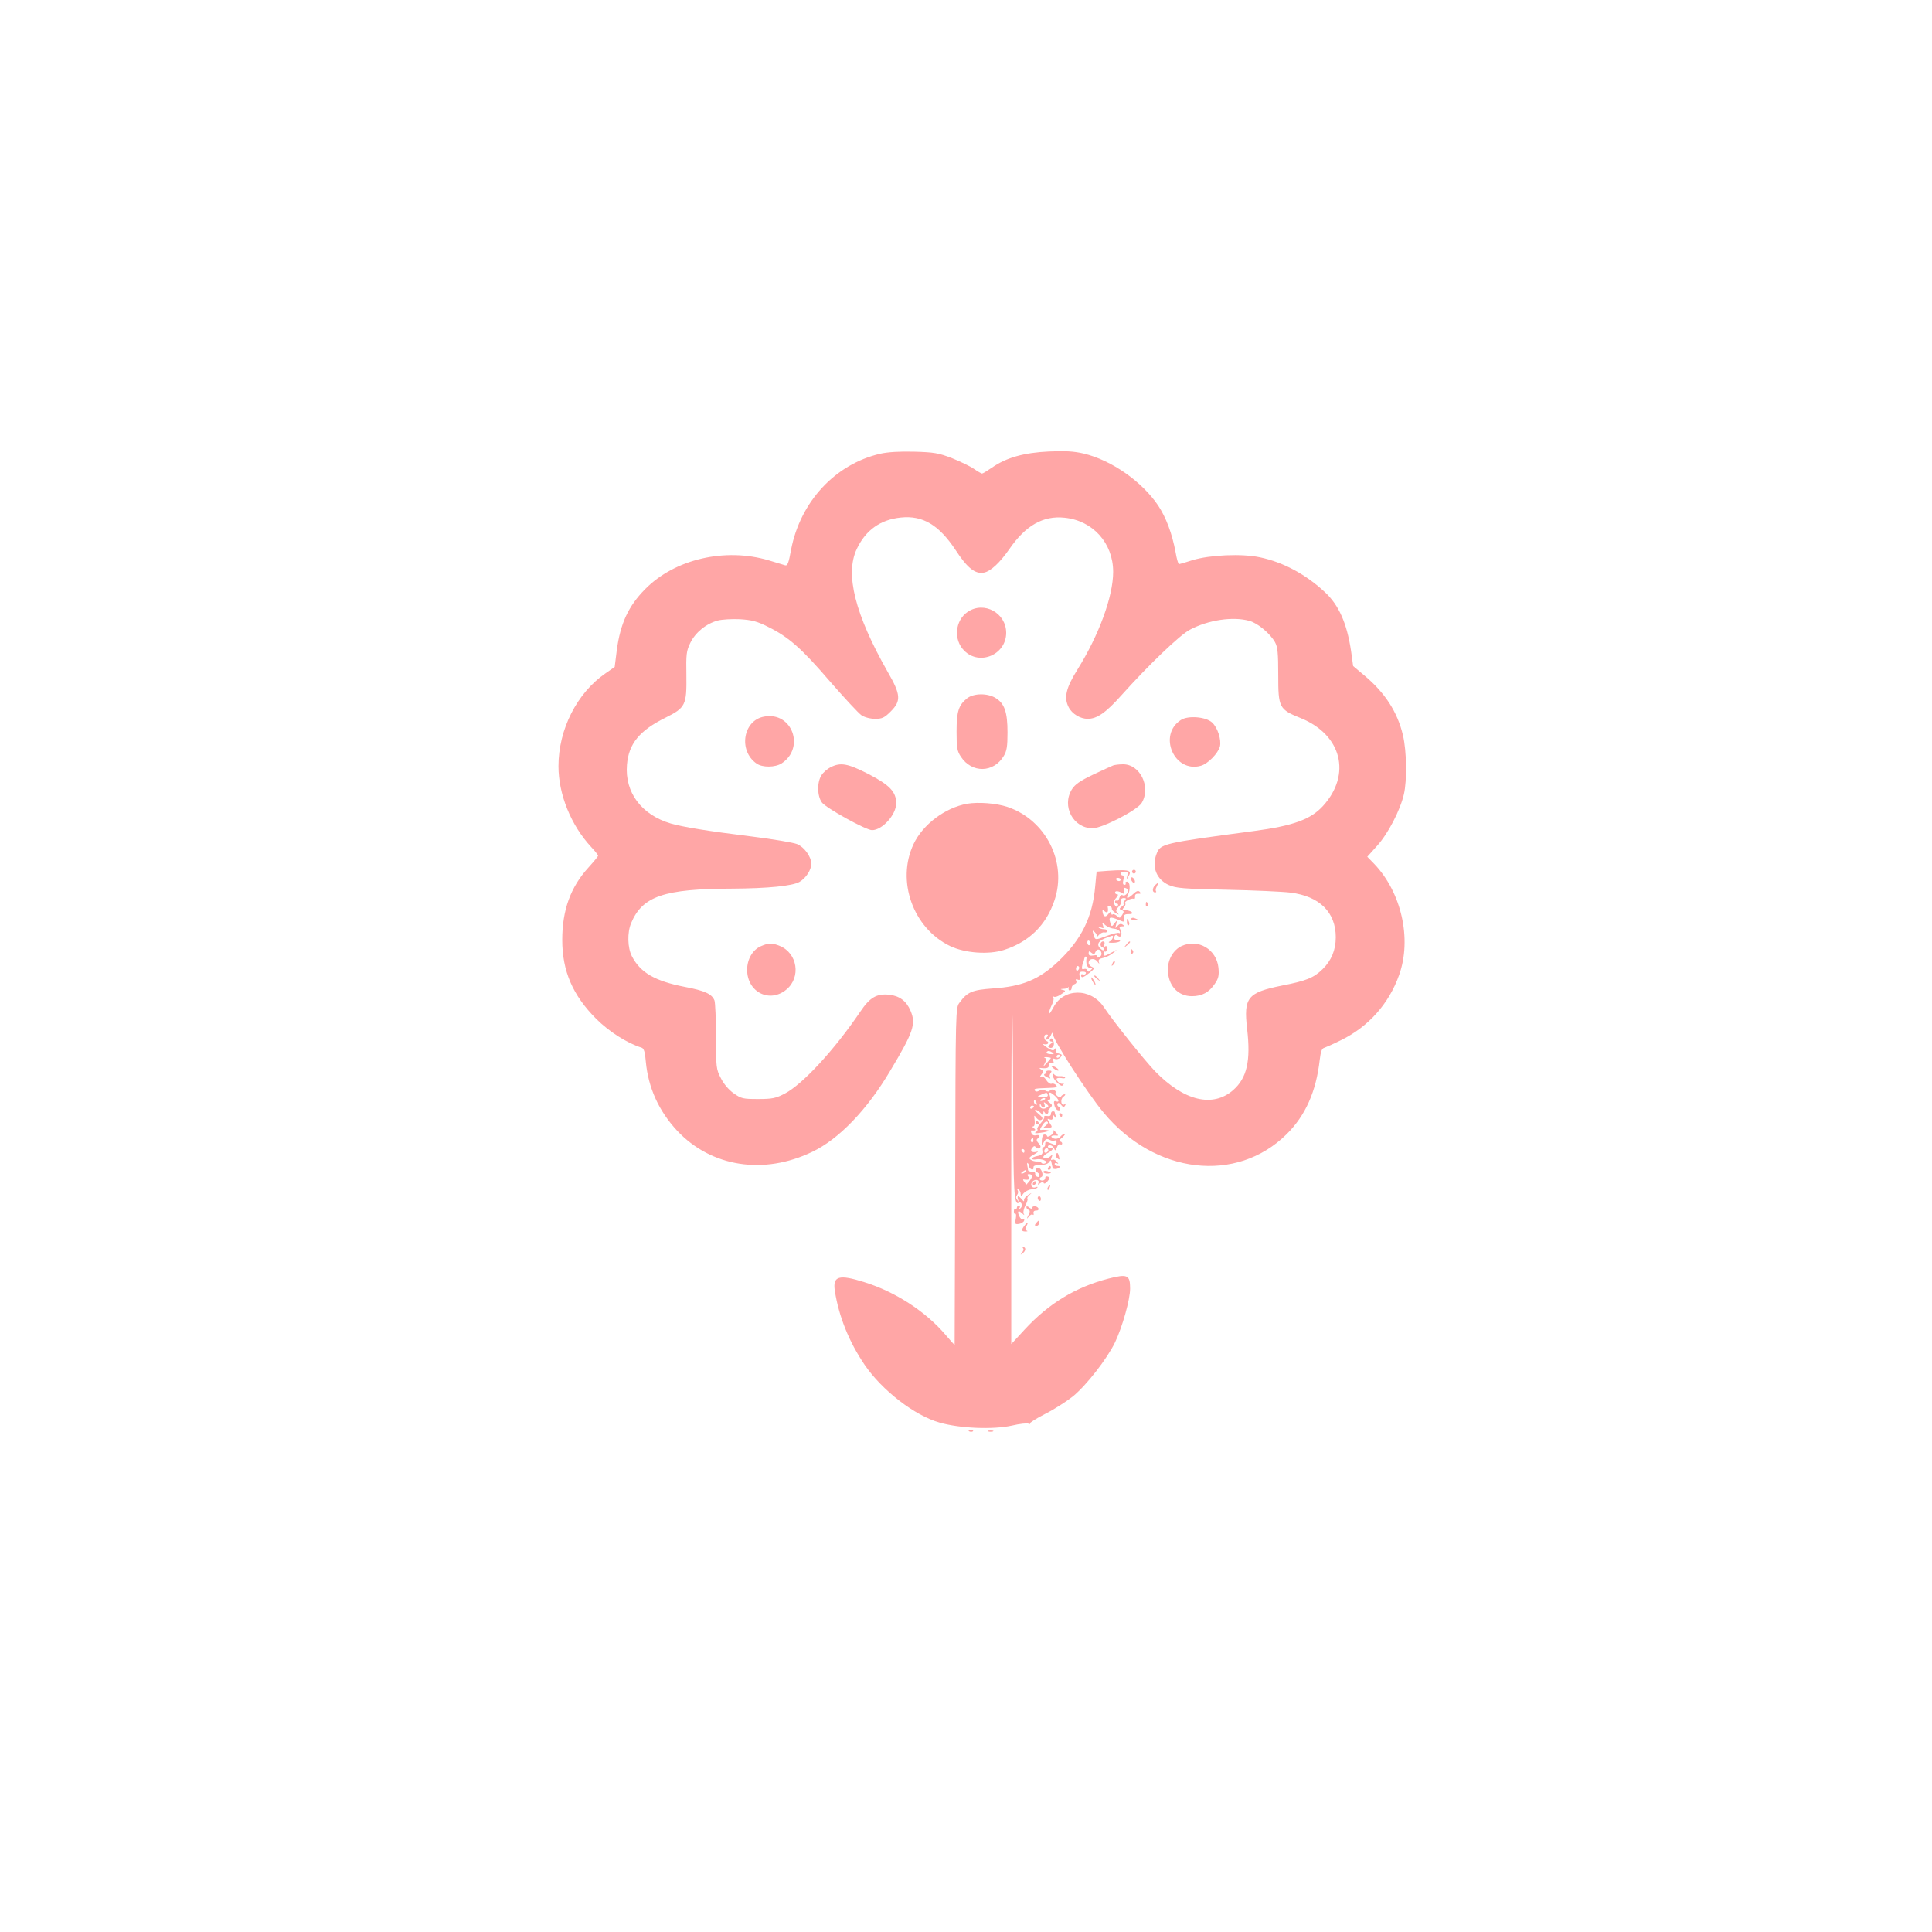 <?xml version="1.0" standalone="no"?>
<!DOCTYPE svg PUBLIC "-//W3C//DTD SVG 20010904//EN"
 "http://www.w3.org/TR/2001/REC-SVG-20010904/DTD/svg10.dtd">
<svg version="1.0" xmlns="http://www.w3.org/2000/svg"
 width="1024pt" height="1024pt" viewBox="0 0 1024 1024"
 preserveAspectRatio="xMidYMid meet">

<g transform="translate(0,1024) scale(0.1,-0.1)"
fill="#ffa6a6" stroke="none">
<path d="M4665 7835 c-238 -55 -423 -254 -472 -508 -13 -72 -19 -87 -32 -83
-9 3 -47 14 -86 26 -232 69 -499 7 -656 -153 -89 -90 -131 -182 -150 -324
l-11 -88 -49 -34 c-151 -104 -249 -297 -249 -492 0 -149 66 -313 174 -429 20
-21 36 -42 36 -46 0 -3 -23 -31 -51 -62 -95 -104 -139 -226 -139 -384 0 -165
56 -294 180 -418 68 -68 164 -129 241 -153 12 -4 18 -24 22 -74 13 -139 69
-262 167 -367 180 -191 458 -235 715 -111 141 67 291 223 413 429 124 207 138
249 108 319 -22 52 -59 79 -114 85 -67 6 -102 -15 -153 -91 -136 -201 -305
-384 -399 -433 -48 -25 -66 -29 -142 -29 -80 0 -89 2 -129 30 -26 18 -53 50
-68 80 -25 48 -26 57 -26 220 0 93 -4 180 -8 192 -13 34 -50 52 -156 72 -160
31 -237 76 -282 163 -23 45 -25 125 -4 175 60 143 174 182 535 183 189 1 321
14 358 36 34 20 62 63 62 96 0 37 -37 88 -75 104 -20 8 -126 26 -238 40 -236
29 -363 50 -431 69 -156 46 -245 165 -233 311 9 112 66 182 206 251 104 52
111 66 109 223 -2 113 0 130 21 173 27 55 83 101 145 118 23 6 76 9 118 7 63
-4 91 -11 150 -41 108 -53 178 -115 329 -291 75 -86 149 -166 165 -177 17 -11
46 -19 73 -19 37 0 49 6 82 39 56 56 54 89 -16 210 -173 304 -227 518 -164
651 47 100 125 156 234 167 116 12 201 -39 289 -171 63 -97 105 -130 151 -121
36 7 84 52 135 125 86 125 179 178 292 166 151 -15 258 -135 258 -287 0 -130
-75 -335 -190 -519 -60 -96 -72 -148 -46 -198 18 -36 62 -62 101 -62 49 0 96
32 178 124 145 162 310 320 363 348 97 52 229 72 317 47 44 -12 110 -68 135
-113 14 -25 17 -59 17 -173 0 -174 4 -183 121 -230 215 -88 268 -297 117 -464
-65 -72 -158 -106 -369 -134 -482 -64 -494 -67 -514 -121 -27 -69 0 -136 65
-165 39 -17 76 -20 307 -25 145 -3 296 -10 337 -15 155 -19 241 -104 241 -237
0 -68 -24 -124 -70 -169 -47 -46 -87 -62 -216 -87 -182 -37 -203 -63 -184
-229 20 -170 -1 -261 -74 -325 -108 -94 -260 -58 -414 100 -57 60 -218 260
-272 341 -69 102 -214 101 -267 -3 -13 -24 -23 -38 -23 -30 0 8 7 28 15 44 8
15 12 33 8 39 -3 5 -2 7 4 4 5 -3 22 2 37 13 25 16 26 19 10 23 -16 4 -16 5 3
6 12 0 23 4 26 9 2 4 2 1 1 -5 -2 -7 1 -13 6 -13 6 0 10 6 10 14 0 8 7 17 16
20 9 3 12 11 8 18 -5 7 -2 9 8 6 11 -5 14 0 10 18 -3 19 0 24 17 24 13 0 19
-4 16 -10 -4 -6 -11 -8 -16 -5 -5 4 -9 1 -9 -4 0 -17 12 -13 45 13 26 21 28
25 13 31 -10 4 -18 14 -18 21 0 24 30 28 46 8 10 -14 13 -15 8 -3 -4 12 3 18
24 22 15 3 39 15 53 27 24 20 24 20 -13 -1 -34 -18 -38 -19 -38 -4 0 9 4 14 8
11 4 -2 9 4 9 15 1 12 -2 17 -9 13 -7 -5 -9 -1 -5 9 4 11 1 17 -7 17 -7 0 -13
-7 -13 -15 0 -8 4 -15 9 -15 4 0 8 -5 8 -11 0 -8 -5 -8 -15 1 -24 20 -17 40
20 56 19 7 37 14 40 14 11 0 -1 -25 -15 -31 -8 -4 -1 -7 18 -6 18 0 35 4 38 9
3 5 2 8 -3 7 -22 -4 -32 2 -27 16 5 11 10 13 19 5 17 -14 26 8 13 33 -7 13 -5
17 9 17 15 0 15 2 4 9 -10 7 -19 4 -28 -7 -13 -15 -13 -14 -7 8 6 24 5 24 -9
6 -14 -19 -15 -19 -22 3 -10 31 -3 34 40 17 35 -15 36 -15 33 7 -2 18 2 22 24
22 30 -1 23 14 -8 20 -11 2 -21 4 -23 4 -2 1 2 7 8 14 6 8 8 16 5 20 -8 8 34
29 45 23 5 -3 8 2 7 12 -1 11 6 16 18 15 13 -1 15 2 7 10 -8 8 -17 5 -34 -11
-28 -26 -41 -28 -28 -4 13 26 11 69 -5 69 -7 0 -11 -4 -8 -9 3 -4 0 -8 -6 -8
-8 0 -10 9 -6 25 4 14 2 25 -4 25 -5 0 -10 5 -10 10 0 6 9 10 21 10 16 0 19
-4 14 -22 -5 -20 -4 -21 5 -5 24 38 6 41 -167 27 -1 0 -4 -35 -8 -77 -14 -164
-73 -283 -196 -399 -102 -96 -191 -133 -347 -143 -109 -8 -134 -18 -176 -75
-21 -27 -21 -36 -23 -919 -2 -491 -3 -893 -3 -895 0 -2 -22 22 -49 54 -105
123 -265 227 -429 278 -136 43 -169 33 -157 -46 21 -135 75 -270 158 -392 92
-135 265 -269 397 -306 108 -31 284 -38 383 -16 42 10 82 14 89 10 7 -4 10 -4
6 0 -3 4 33 27 80 51 48 24 115 67 149 94 71 58 181 199 223 286 39 82 80 227
80 285 0 73 -14 79 -115 53 -174 -45 -317 -132 -445 -271 l-70 -76 0 884 c0
486 2 881 5 879 2 -3 5 -225 5 -494 1 -465 5 -535 30 -520 14 9 23 -16 10 -28
-10 -9 -11 -9 -6 1 4 6 2 12 -3 12 -6 0 -11 -5 -11 -11 0 -5 -4 -8 -8 -5 -4 2
-8 -4 -8 -14 0 -10 4 -16 8 -14 4 3 5 -9 2 -26 -6 -27 -4 -30 17 -27 12 2 25
10 27 17 3 7 0 10 -5 7 -6 -4 -15 5 -21 18 -12 27 -4 33 17 13 11 -10 12 -10
7 -1 -4 7 0 26 9 44 9 17 14 33 11 36 -3 4 2 13 12 21 13 11 11 11 -8 -1 -14
-9 -24 -21 -22 -29 1 -8 -3 -6 -11 5 -8 9 -17 17 -20 17 -4 0 -4 -8 -1 -17 5
-15 4 -15 -4 -3 -8 10 -8 18 -1 27 6 7 7 18 3 24 -4 8 -3 9 4 5 7 -4 12 -15
12 -24 1 -15 3 -14 15 3 9 10 27 20 40 21 14 0 29 5 33 9 4 5 -1 6 -10 2 -21
-7 -31 18 -13 33 17 14 38 4 28 -13 -4 -8 -1 -7 9 1 11 8 17 9 20 2 2 -6 11
-2 20 9 14 16 14 20 2 25 -8 3 -14 0 -14 -8 0 -7 -7 -13 -15 -13 -17 0 -20 13
-5 19 14 5 0 48 -16 48 -16 0 -19 -16 -4 -25 14 -9 12 -28 -2 -22 -7 2 -12 10
-11 16 2 6 -6 11 -17 11 -11 0 -20 3 -21 8 0 4 -2 15 -4 25 -2 11 0 16 3 12 4
-4 7 -12 7 -18 0 -5 6 -12 13 -15 7 -2 11 2 10 10 -2 9 9 13 35 13 22 0 41 6
47 15 5 8 10 12 11 8 1 -5 3 -12 4 -18 1 -5 3 -14 4 -19 1 -10 27 -9 37 2 4 4
0 7 -9 7 -10 0 -17 5 -17 11 0 5 6 7 13 3 8 -5 8 -3 -2 9 -7 9 -18 14 -24 10
-7 -4 -8 0 -3 13 6 15 5 17 -5 7 -15 -15 -39 -17 -39 -5 0 5 11 15 25 22 14 7
25 17 25 22 0 5 -4 7 -9 3 -5 -3 -12 -1 -16 5 -3 5 1 10 10 10 8 0 18 -7 22
-17 5 -14 8 -13 15 6 4 12 12 19 18 16 5 -3 10 -1 10 4 0 6 -6 11 -12 11 -7 1
-2 10 11 20 13 11 19 20 13 20 -5 0 -15 -6 -21 -14 -12 -14 -35 -16 -47 -3 -7
7 11 11 30 8 5 -1 4 5 -4 13 -13 17 -25 22 -16 8 2 -4 -4 -13 -15 -20 -10 -7
-19 -8 -19 -4 0 5 -6 9 -14 9 -8 0 -13 -12 -14 -31 -1 -29 0 -30 11 -9 9 17
16 19 30 12 9 -6 22 -7 27 -4 6 3 10 -1 10 -10 0 -10 -5 -15 -12 -12 -46 19
-48 19 -48 3 0 -9 -4 -16 -9 -16 -6 0 -8 -9 -6 -20 3 -16 -3 -22 -26 -27 -16
-3 -29 -9 -29 -14 0 -4 9 -6 20 -4 29 6 67 -9 51 -20 -7 -4 -16 -4 -20 1 -3 5
-15 9 -26 8 -11 0 -26 4 -33 10 -11 7 -6 14 20 28 18 11 25 17 15 14 -27 -8
-40 3 -26 20 9 11 14 12 19 3 4 -6 13 -8 20 -4 8 5 7 12 -5 25 -11 12 -13 20
-6 25 18 10 12 23 -8 18 -11 -3 -21 2 -24 11 -4 9 -3 15 1 15 19 -3 25 2 12
11 -8 5 -10 10 -4 10 7 0 10 13 8 32 -4 29 -3 30 9 13 9 -11 19 -15 27 -10 10
6 6 14 -16 32 -16 13 -22 23 -14 21 8 -2 20 -10 27 -18 11 -13 12 -13 13 0 0
12 2 13 9 1 6 -9 11 -10 15 -2 4 6 4 11 1 11 -4 0 1 7 10 16 14 15 14 17 -2
30 -12 9 -14 13 -5 14 9 0 11 7 7 20 -8 25 -1 25 25 3 23 -20 27 -38 7 -30
-10 4 -13 -2 -9 -18 2 -13 10 -26 18 -29 16 -6 19 10 4 19 -6 4 -8 11 -4 16 3
6 11 3 18 -7 10 -13 15 -14 21 -4 5 8 4 11 -2 7 -19 -12 -25 27 -7 40 10 7 13
13 7 13 -7 0 -15 -5 -18 -10 -5 -8 -11 -7 -21 1 -7 6 -12 15 -9 19 3 4 -2 10
-10 14 -8 3 -17 1 -20 -4 -4 -6 -13 -7 -23 -1 -11 6 -24 6 -34 0 -11 -6 -19
-6 -23 1 -6 10 -1 11 77 14 37 1 44 4 36 14 -6 7 -17 11 -24 8 -7 -3 -20 6
-29 20 -9 15 -21 22 -28 17 -7 -4 -6 1 2 11 13 15 13 19 0 27 -12 8 -12 10 1
8 30 -3 40 1 40 17 0 10 6 14 14 11 11 -4 13 -1 9 10 -5 12 -2 15 10 10 8 -3
21 1 28 9 10 12 9 16 -9 20 -14 4 -19 12 -15 22 4 14 3 14 -5 3 -8 -12 -16
-10 -44 8 -18 13 -25 20 -16 17 10 -3 20 -1 23 4 3 4 0 10 -7 12 -16 6 -18 35
-2 35 10 0 11 -4 3 -14 -9 -9 -8 -13 0 -13 6 0 16 10 21 23 5 12 9 17 9 10 2
-34 184 -317 272 -422 272 -325 702 -375 968 -113 100 99 157 226 176 395 5
42 11 60 23 63 9 3 50 21 90 41 145 71 254 193 308 346 68 191 12 438 -133
589 l-36 37 52 58 c58 64 122 187 142 273 17 73 15 229 -5 313 -29 124 -96
227 -207 319 l-57 48 -11 80 c-22 146 -64 242 -138 311 -102 95 -221 159 -344
185 -97 21 -267 13 -359 -15 -36 -12 -68 -21 -71 -21 -4 0 -12 28 -18 63 -19
101 -50 183 -92 247 -86 128 -248 241 -395 276 -51 12 -98 15 -184 11 -131 -6
-226 -32 -303 -86 -25 -17 -48 -31 -52 -31 -3 0 -23 11 -43 25 -20 14 -73 39
-117 57 -71 27 -94 31 -200 34 -78 2 -141 -2 -180 -11z m1275 -2257 c0 -4 -4
-8 -9 -8 -6 0 -12 4 -15 8 -3 5 1 9 9 9 8 0 15 -4 15 -9z m40 -57 c-1 -16 -19
-33 -30 -26 -7 4 -13 -1 -17 -14 -3 -11 -9 -18 -14 -15 -5 3 -9 0 -9 -5 0 -6
5 -11 11 -11 5 0 7 -5 3 -11 -5 -8 -10 -6 -16 5 -7 13 -5 23 8 37 10 11 12 19
6 19 -7 0 -12 4 -12 9 0 11 19 9 39 -3 11 -7 13 -4 9 12 -4 15 -2 19 8 15 8
-3 14 -8 14 -12z m-20 -56 c-7 -8 -9 -15 -4 -15 5 0 1 -7 -9 -14 -15 -12 -16
-14 -2 -20 13 -5 13 -9 3 -25 -11 -18 -14 -19 -28 -6 -9 8 -20 12 -23 8 -4 -3
-7 0 -7 8 -1 10 -5 8 -15 -5 -15 -20 -27 -16 -31 10 -2 12 1 13 12 3 14 -11
20 -2 15 24 -1 5 4 7 11 4 7 -2 12 -9 11 -14 -1 -5 8 -15 20 -22 18 -11 20
-11 10 0 -10 10 -9 17 5 32 9 10 16 21 15 23 -8 12 -1 24 13 24 14 0 14 -3 4
-15z m-57 -147 c15 -1 29 -8 32 -16 2 -7 1 -10 -4 -7 -5 3 -35 -4 -66 -16 -62
-23 -60 -24 -70 10 -6 21 -5 22 8 10 8 -8 13 -18 10 -24 -2 -5 2 -2 10 8 8 10
22 17 30 15 9 -2 16 2 16 7 0 6 -8 10 -18 10 -11 0 -23 4 -27 8 -5 4 0 5 11 1
15 -6 17 -4 11 11 -6 18 -6 18 12 2 10 -9 30 -18 45 -19z m-123 -79 c0 -5 -4
-9 -8 -9 -5 0 -9 7 -9 15 0 8 4 12 9 9 4 -3 8 -9 8 -15z m58 -51 c2 -9 -4 -18
-13 -22 -10 -3 -13 -2 -10 4 4 7 -3 9 -19 6 -19 -3 -26 0 -26 11 0 13 3 13 15
3 12 -10 16 -9 21 4 8 20 28 16 32 -6z m-79 -25 c-5 -30 3 -53 18 -53 14 0 15
-2 4 -12 -10 -10 -15 -10 -18 -1 -2 7 -10 10 -18 7 -9 -4 -12 1 -10 13 2 10 4
19 5 21 2 1 4 7 5 12 1 6 3 12 4 15 2 8 11 6 10 -2z m-39 -52 c0 -6 -4 -12 -8
-15 -5 -3 -9 1 -9 9 0 8 4 15 9 15 4 0 8 -4 8 -9z m-141 -450 c10 -7 7 -9 -12
-8 -14 1 -23 5 -20 10 6 9 15 9 32 -2z m41 -15 c0 -3 -4 -8 -10 -11 -5 -3 -10
-1 -10 4 0 6 5 11 10 11 6 0 10 -2 10 -4z m-50 -14 c0 -1 -10 -13 -21 -25
l-21 -22 11 22 c8 16 8 23 -2 26 -6 3 -2 4 11 4 12 -1 22 -3 22 -5z m-17 -194
c3 -9 -5 -13 -24 -13 -35 0 -36 3 -6 15 12 5 23 9 23 9 1 1 4 -5 7 -11z m-13
-22 c0 -2 -7 -7 -16 -10 -8 -3 -12 -2 -9 4 6 10 25 14 25 6z m-46 -22 c3 -8 2
-12 -4 -9 -6 3 -10 10 -10 16 0 14 7 11 14 -7z m52 -26 c-18 -10 -36 -2 -35
15 0 9 2 9 6 0 2 -7 9 -13 15 -13 6 0 7 7 4 16 -6 14 -4 15 9 4 15 -12 15 -14
1 -22z m-66 8 c0 -3 -4 -8 -10 -11 -5 -3 -10 -1 -10 4 0 6 5 11 10 11 6 0 10
-2 10 -4z m-3 -181 c0 -8 -4 -12 -9 -9 -5 3 -6 10 -3 15 9 13 12 11 12 -6z
m78 -56 c-10 -15 -25 -10 -19 6 4 8 10 12 15 9 5 -3 7 -10 4 -15z m-125 1 c0
-5 -2 -10 -4 -10 -3 0 -8 5 -11 10 -3 6 -1 10 4 10 6 0 11 -4 11 -10z m5 -110
c-3 -5 -12 -10 -18 -10 -7 0 -6 4 3 10 19 12 23 12 15 0z m35 -24 c0 -6 -8
-20 -18 -31 -9 -11 -16 -18 -15 -16 2 2 -2 10 -9 18 -6 8 -7 13 -2 12 26 -5
36 1 25 14 -8 10 -7 14 4 14 8 0 15 -5 15 -11z"/>
<path d="M5129 6997 c-67 -45 -77 -148 -18 -206 81 -81 222 -21 222 95 0 105
-117 170 -204 111z"/>
<path d="M5126 6539 c-45 -36 -56 -69 -56 -177 0 -86 3 -103 23 -133 58 -88
173 -86 227 4 16 26 20 50 20 125 0 108 -16 154 -64 183 -43 26 -115 25 -150
-2z"/>
<path d="M4051 6442 c-113 -19 -139 -181 -41 -249 31 -22 99 -21 133 1 126 83
55 275 -92 248z"/>
<path d="M6259 6424 c-123 -79 -36 -282 105 -243 38 10 92 66 102 103 8 35
-12 99 -41 126 -33 31 -127 39 -166 14z"/>
<path d="M4403 6174 c-18 -9 -40 -28 -49 -43 -24 -36 -23 -110 2 -144 22 -30
234 -147 266 -147 54 0 128 82 128 142 0 61 -34 97 -148 156 -110 56 -146 62
-199 36z"/>
<path d="M5900 6183 c-8 -3 -56 -25 -107 -49 -69 -33 -96 -52 -112 -78 -55
-89 7 -206 110 -206 51 0 237 96 260 134 51 84 -8 207 -100 205 -20 0 -43 -3
-51 -6z"/>
<path d="M5126 5980 c-117 -21 -235 -110 -284 -214 -92 -195 -3 -445 193 -540
79 -38 205 -47 286 -21 134 43 224 132 268 263 68 201 -45 426 -249 495 -60
20 -154 27 -214 17z"/>
<path d="M6000 5620 c0 -5 5 -10 10 -10 6 0 10 5 10 10 0 6 -4 10 -10 10 -5 0
-10 -4 -10 -10z"/>
<path d="M5996 5575 c4 -8 10 -15 15 -15 4 0 6 7 3 15 -4 8 -10 15 -15 15 -4
0 -6 -7 -3 -15z"/>
<path d="M6122 5548 c-15 -15 -16 -38 0 -38 6 0 8 3 5 6 -3 4 -2 15 4 25 11
22 8 24 -9 7z"/>
<path d="M6073 5445 c0 -8 4 -12 9 -9 5 3 6 10 3 15 -9 13 -12 11 -12 -6z"/>
<path d="M5996 5372 c-3 -4 4 -9 15 -9 23 -2 25 3 4 10 -8 4 -16 3 -19 -1z"/>
<path d="M5973 5351 c0 -11 5 -18 9 -15 4 3 5 11 1 19 -7 21 -12 19 -10 -4z"/>
<path d="M5969 5233 c-13 -16 -12 -17 4 -4 16 13 21 21 13 21 -2 0 -10 -8 -17
-17z"/>
<path d="M4033 5225 c-44 -19 -73 -69 -73 -125 0 -119 120 -179 209 -104 77
65 58 191 -35 230 -41 17 -60 17 -101 -1z"/>
<path d="M6263 5226 c-43 -20 -73 -70 -73 -124 0 -84 52 -142 127 -142 54 0
91 20 122 66 19 28 23 43 19 85 -10 97 -107 155 -195 115z"/>
<path d="M5993 5195 c0 -8 4 -12 9 -9 5 3 6 10 3 15 -9 13 -12 11 -12 -6z"/>
<path d="M5896 5133 c-6 -14 -5 -15 5 -6 7 7 10 15 7 18 -3 3 -9 -2 -12 -12z"/>
<path d="M5800 5066 c0 -2 8 -10 18 -17 15 -13 16 -12 3 4 -13 16 -21 21 -21
13z"/>
<path d="M5790 5040 c6 -11 13 -20 16 -20 2 0 0 9 -6 20 -6 11 -13 20 -16 20
-2 0 0 -9 6 -20z"/>
<path d="M5566 4731 c-4 -6 -1 -11 6 -11 9 -1 7 -5 -5 -14 -14 -11 -15 -15 -3
-19 18 -7 29 19 17 40 -6 11 -10 12 -15 4z"/>
<path d="M5586 4576 c10 -8 21 -12 24 -10 5 6 -21 24 -34 24 -6 0 -1 -6 10
-14z"/>
<path d="M5546 4559 c2 -4 -2 -9 -8 -11 -8 -3 -4 -10 11 -17 16 -9 21 -9 16
-2 -4 7 -2 17 4 24 7 9 5 13 -9 13 -10 0 -17 -3 -14 -7z"/>
<path d="M5580 4539 c0 -8 11 -26 24 -38 19 -17 26 -20 32 -9 4 7 4 10 -1 6
-9 -9 -35 9 -35 23 0 5 11 7 25 5 14 -3 23 -1 20 3 -2 5 -15 8 -27 7 -13 -1
-26 3 -30 9 -5 6 -8 4 -8 -6z"/>
<path d="M5570 4336 c0 -10 -7 -13 -20 -11 -11 2 -18 0 -15 -4 2 -5 -6 -20
-19 -34 -13 -14 -21 -29 -18 -32 4 -3 0 -10 -8 -16 -10 -6 -2 -7 25 -3 22 3
42 8 44 10 4 4 -27 8 -42 5 -5 -1 -5 4 -1 11 16 28 27 38 36 32 5 -3 1 -12 -9
-20 -17 -12 -16 -13 9 -12 27 2 27 3 11 27 -14 22 -14 24 1 18 11 -4 16 -1 16
11 0 15 2 15 11 2 9 -12 10 -12 5 3 -3 10 -6 21 -6 23 0 2 -4 4 -10 4 -5 0
-10 -6 -10 -14z"/>
<path d="M5615 4330 c3 -5 8 -10 11 -10 2 0 4 5 4 10 0 6 -5 10 -11 10 -5 0
-7 -4 -4 -10z"/>
<path d="M5490 4290 c0 -5 5 -10 11 -10 5 0 7 5 4 10 -3 6 -8 10 -11 10 -2 0
-4 -4 -4 -10z"/>
<path d="M5596 4121 c-3 -5 1 -14 8 -20 12 -10 13 -8 9 8 -6 23 -9 25 -17 12z"/>
<path d="M5555 4050 c-3 -5 -1 -10 4 -10 6 0 11 5 11 10 0 6 -2 10 -4 10 -3 0
-8 -4 -11 -10z"/>
<path d="M5530 4029 c0 -5 9 -9 20 -9 11 0 20 2 20 4 0 2 -9 6 -20 9 -11 3
-20 1 -20 -4z"/>
<path d="M5475 3970 c-3 -5 -1 -10 4 -10 6 0 11 5 11 10 0 6 -2 10 -4 10 -3 0
-8 -4 -11 -10z"/>
<path d="M5555 3949 c-4 -6 -5 -12 -2 -15 2 -3 7 2 10 11 7 17 1 20 -8 4z"/>
<path d="M5500 3891 c0 -6 4 -12 8 -15 5 -3 9 1 9 9 0 8 -4 15 -9 15 -4 0 -8
-4 -8 -9z"/>
<path d="M5440 3842 c0 -6 5 -12 11 -14 9 -3 9 -10 0 -28 -11 -22 -10 -23 2
-8 8 10 17 14 21 10 4 -4 6 0 4 8 -2 9 4 14 14 14 9 -1 14 4 12 11 -6 14 -34
16 -34 2 0 -5 -7 -4 -15 3 -9 8 -15 8 -15 2z"/>
<path d="M5491 3757 c-8 -10 -7 -14 2 -14 8 0 14 6 14 14 0 7 -1 13 -2 13 -2
0 -8 -6 -14 -13z"/>
<path d="M5433 3748 c-21 -27 -21 -34 0 -35 12 0 16 1 10 4 -9 3 -10 10 -3 24
12 21 7 25 -7 7z"/>
<path d="M5423 3623 c4 -3 1 -13 -6 -22 -11 -14 -10 -14 5 -2 16 12 16 31 1
31 -4 0 -3 -3 0 -7z"/>
<path d="M5138 2653 c7 -3 16 -2 19 1 4 3 -2 6 -13 5 -11 0 -14 -3 -6 -6z"/>
<path d="M5238 2653 c6 -2 18 -2 25 0 6 3 1 5 -13 5 -14 0 -19 -2 -12 -5z"/>
</g>
</svg>
